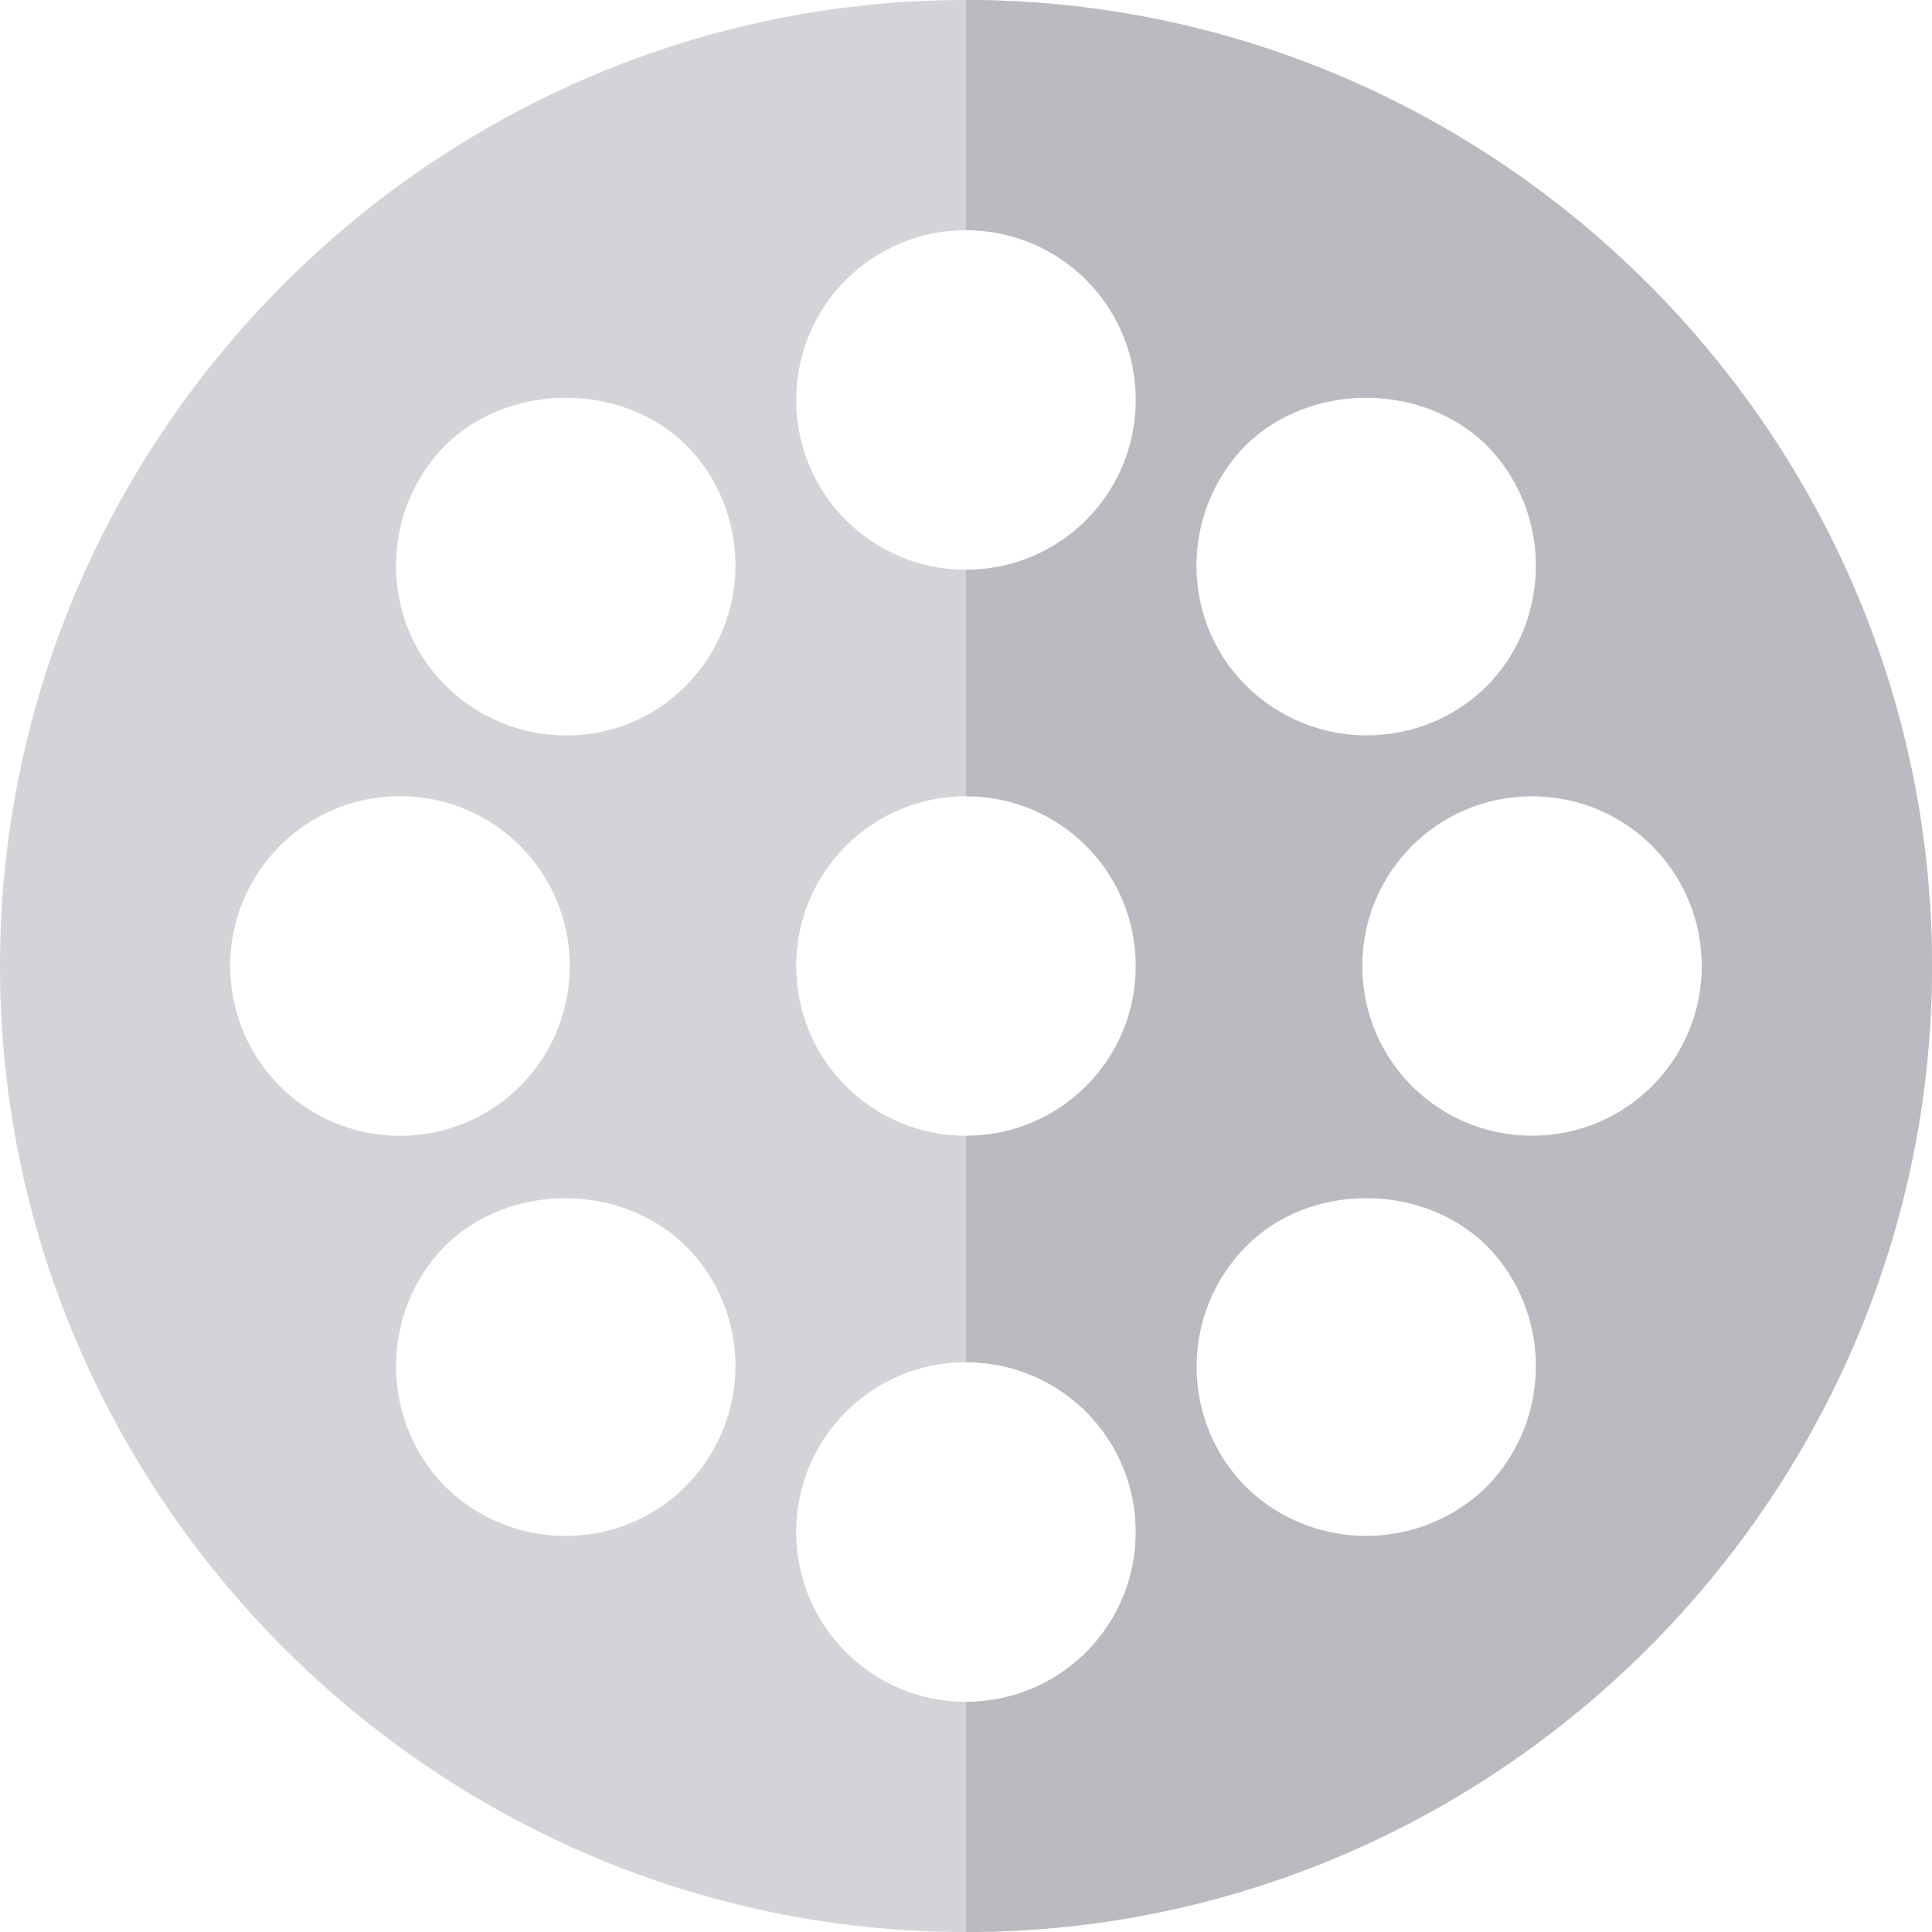 <?xml version="1.0" encoding="iso-8859-1"?>
<!-- Generator: Adobe Illustrator 19.0.0, SVG Export Plug-In . SVG Version: 6.00 Build 0)  -->
<svg version="1.1" id="Capa_1" xmlns="http://www.w3.org/2000/svg" xmlns:xlink="http://www.w3.org/1999/xlink" x="0px" y="0px"
	 viewBox="0 0 512 512" style="enable-background:new 0 0 512 512;" xml:space="preserve">
<path style="fill:#D3D3D8;" d="M256,0C115.3,0,0,115.3,0,256s115.3,256,256,256s256-115.3,256-256S396.7,0,256,0z M61,256
	c0-24.901,20.099-45,45-45s45,20.099,45,45c0,24.899-20.099,45-45,45S61,280.899,61,256z M181.601,393.999
	c-17.401,17.401-45.901,17.401-63.6,0c-17.401-17.699-17.401-46.199,0-63.9c17.098-16.8,46.8-16.8,63.9,0.3
	C199.3,347.8,199.3,376.3,181.601,393.999z M181.601,181.899c-17.401,17.401-45.901,17.401-63.6-0.3
	c-17.401-17.399-17.401-45.899,0-63.6c17.098-16.8,46.8-16.8,63.9,0C199.3,135.7,199.3,164.2,181.601,181.899z M256,451
	c-24.901,0-45-20.101-45-45c0-24.901,20.099-45,45-45s45,20.099,45,45C301,430.899,280.901,451,256,451z M256,301
	c-24.901,0-45-20.101-45-45c0-24.901,20.099-45,45-45s45,20.099,45,45C301,280.899,280.901,301,256,301z M256,151
	c-24.901,0-45-20.101-45-45c0-24.901,20.099-45,45-45s45,20.099,45,45C301,130.899,280.901,151,256,151z M330.099,117.999
	c17.1-16.8,46.802-16.8,63.9,0c17.401,17.701,17.401,46.201,0,63.9c-17.699,17.401-46.199,17.401-63.9-0.3
	C312.7,164.2,312.7,135.7,330.099,117.999z M393.999,393.999c-17.699,17.401-46.199,17.401-63.9,0
	c-17.399-17.699-17.399-46.199,0.3-63.9c16.8-16.8,46.501-16.8,63.6,0C411.4,347.8,411.4,376.3,393.999,393.999z M406,301
	c-24.901,0-45-20.101-45-45c0-24.901,20.099-45,45-45s45,20.099,45,45C451,280.899,430.901,301,406,301z"/>
<path style="fill:#BABAC0;" d="M256,0v61c24.901,0,45,20.099,45,45c0,24.899-20.099,45-45,45v60c24.901,0,45,20.099,45,45
	c0,24.899-20.099,45-45,45v60c24.901,0,45,20.099,45,45c0,24.899-20.099,45-45,45v61c140.7,0,256-115.3,256-256S396.7,0,256,0z
	 M330.099,117.999c17.1-16.8,46.802-16.8,63.9,0c17.401,17.701,17.401,46.201,0,63.9c-17.699,17.401-46.199,17.401-63.9-0.3
	C312.7,164.2,312.7,135.7,330.099,117.999z M393.999,393.999c-17.699,17.401-46.199,17.401-63.9,0
	c-17.399-17.699-17.399-46.199,0.3-63.9c16.8-16.8,46.501-16.8,63.6,0C411.4,347.8,411.4,376.3,393.999,393.999z M406,301
	c-24.901,0-45-20.101-45-45c0-24.901,20.099-45,45-45s45,20.099,45,45C451,280.899,430.901,301,406,301z"/>
<g>
</g>
<g>
</g>
<g>
</g>
<g>
</g>
<g>
</g>
<g>
</g>
<g>
</g>
<g>
</g>
<g>
</g>
<g>
</g>
<g>
</g>
<g>
</g>
<g>
</g>
<g>
</g>
<g>
</g>
</svg>
